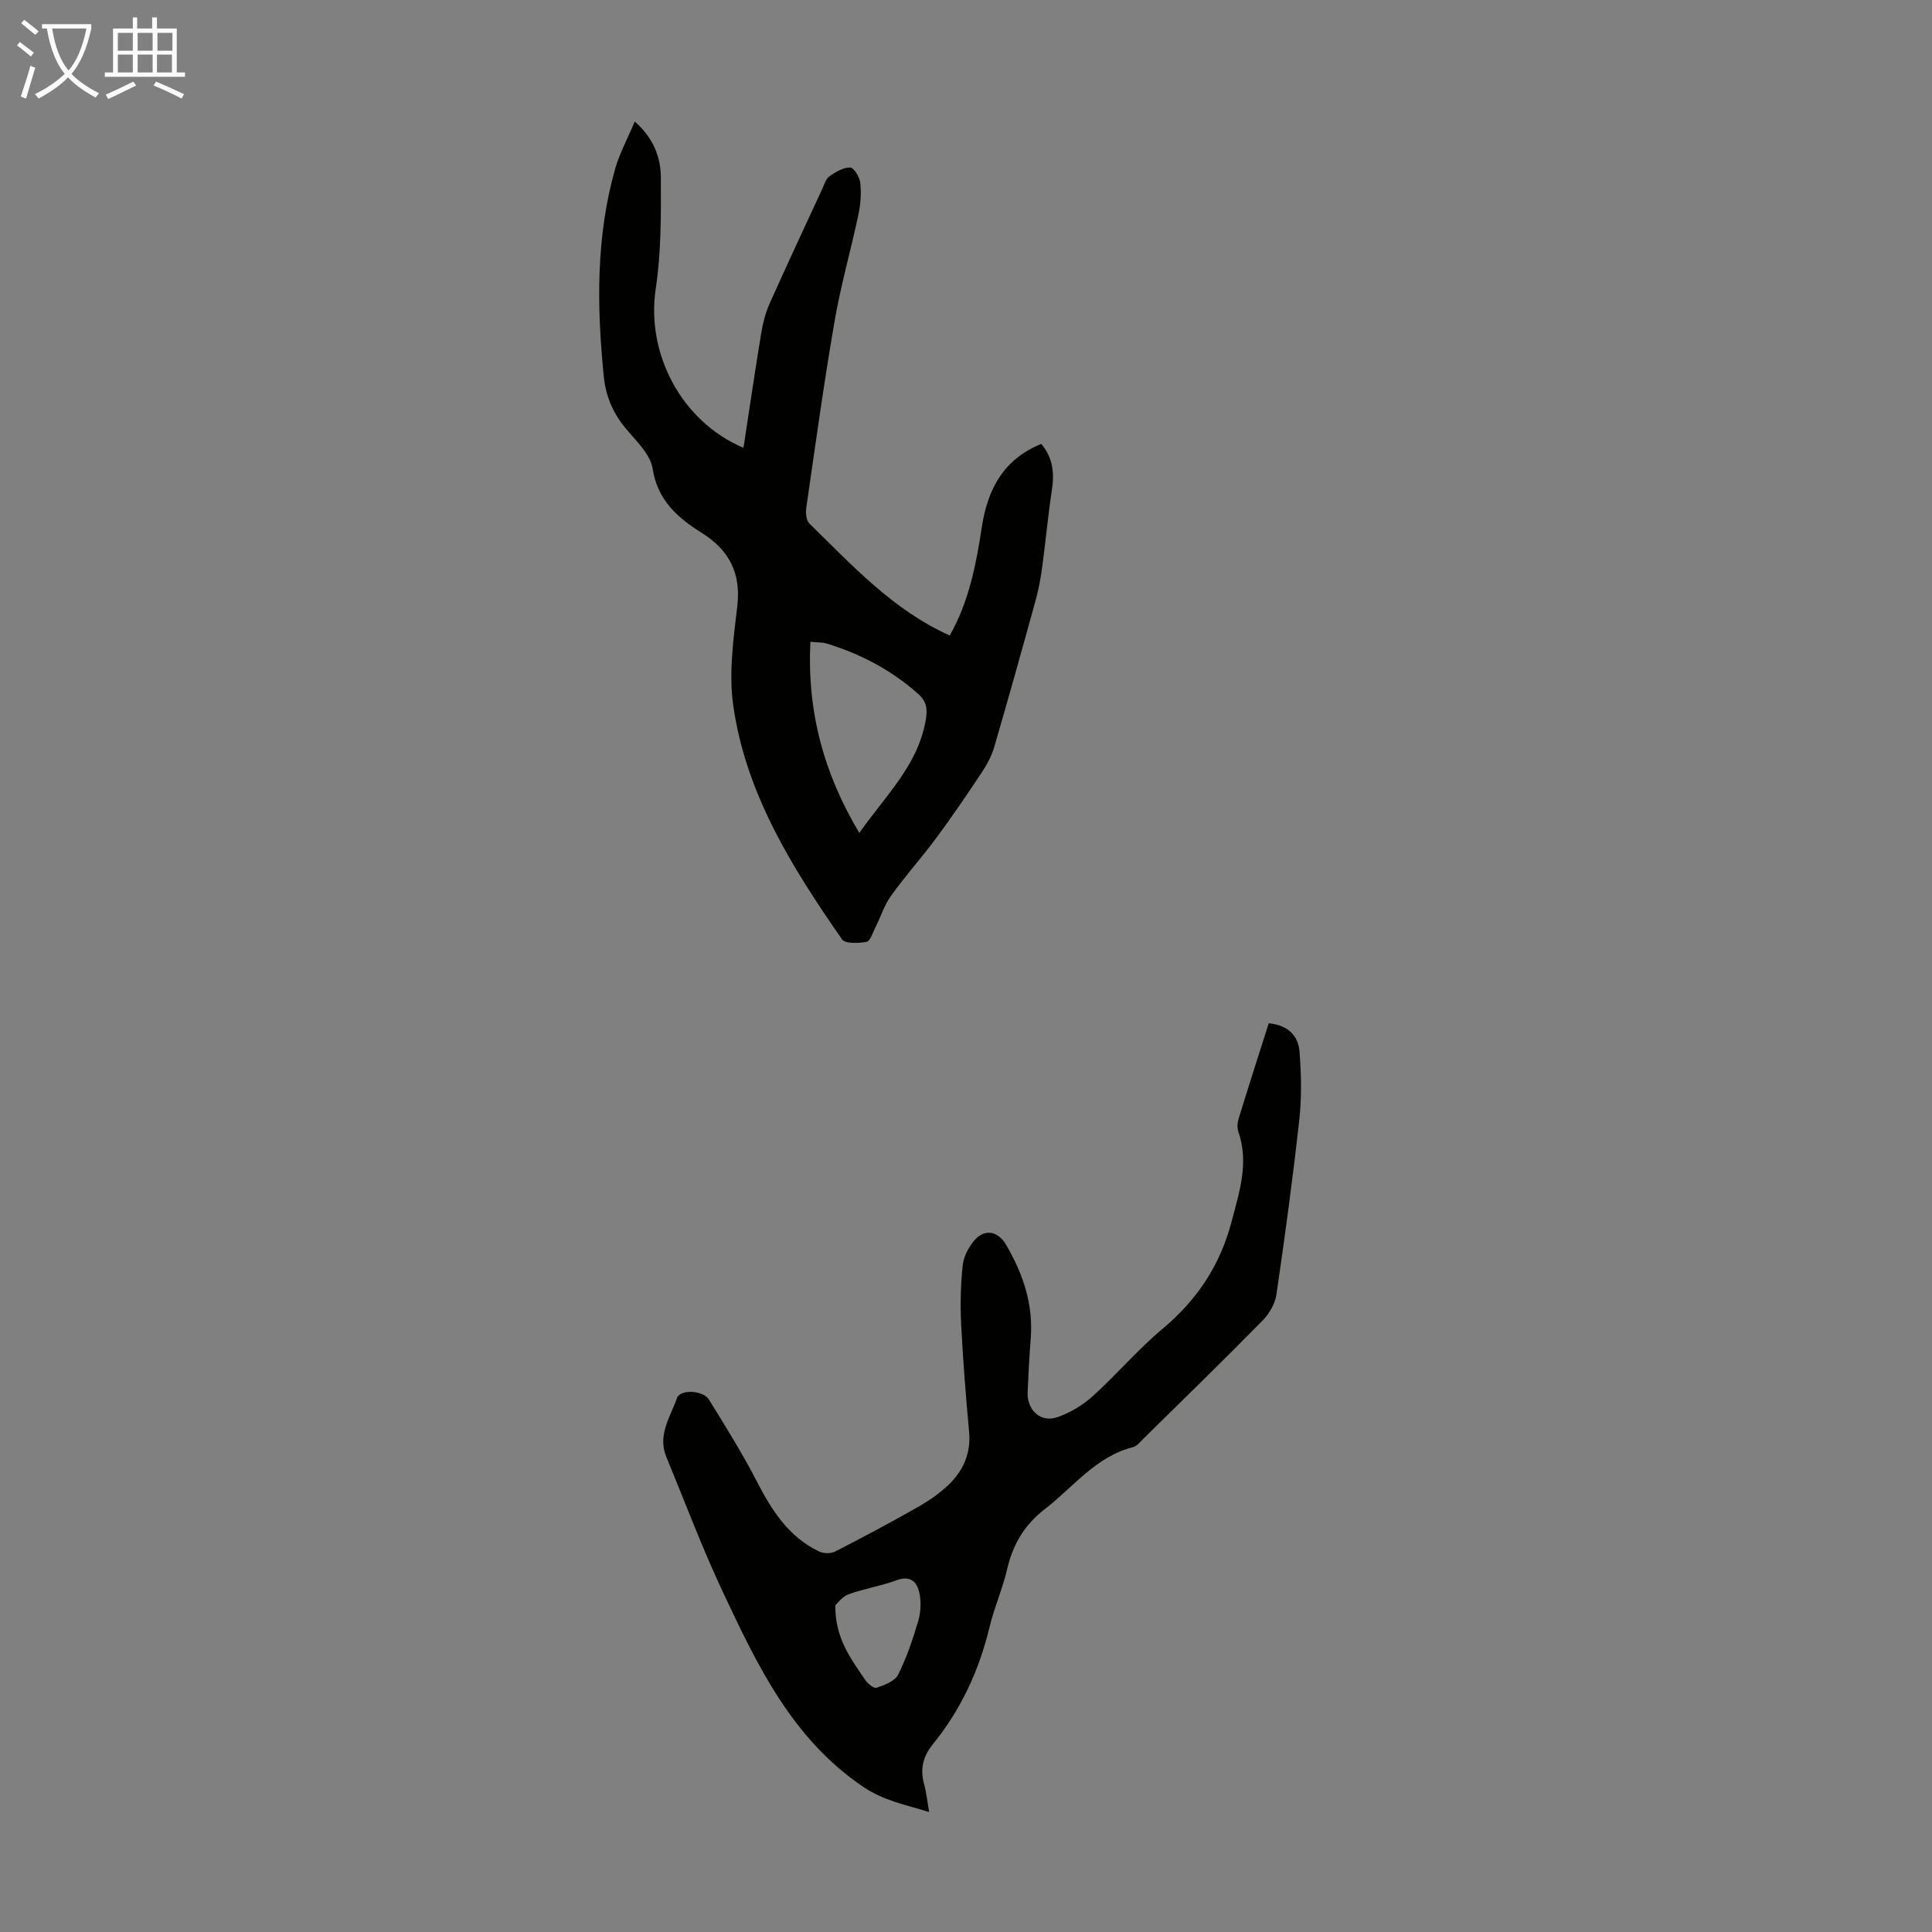 <svg enable-background="new 0 0 400 400" viewBox="0 0 400 400" xmlns="http://www.w3.org/2000/svg"><rect x="0" y="0" width="400" height="400" fill="#808080" stroke="none"/><path d="m131.42 25.16c3.94 3.48 5.38 7.46 5.4 11.58.04 7.69.08 15.48-1.06 23.06-2.01 13.35 5.26 27.45 18.17 32.91 1.22-7.98 2.38-15.89 3.68-23.78.34-2.07.88-4.17 1.73-6.07 3.55-7.96 7.25-15.86 10.91-23.77.42-.91.73-2.08 1.47-2.59 1.28-.89 2.86-1.84 4.3-1.82.74.01 1.96 1.98 2.09 3.16.23 2.17.07 4.46-.39 6.61-1.57 7.4-3.67 14.7-4.95 22.15-2.2 12.78-3.97 25.64-5.83 38.48-.16 1.07-.04 2.66.63 3.31 8.86 8.64 17.27 17.88 29.06 23.18 3.97-6.94 5.46-14.68 6.66-22.52 1.18-7.73 4.48-13.99 12.3-17.14 2.41 2.88 2.73 6.01 2.2 9.49-.81 5.27-1.28 10.59-2 15.88-.31 2.31-.72 4.63-1.34 6.88-2.82 10.23-5.67 20.46-8.65 30.65-.55 1.87-1.57 3.66-2.66 5.3-2.97 4.47-5.98 8.91-9.17 13.22-3.05 4.12-6.49 7.95-9.48 12.12-1.43 1.99-2.18 4.46-3.3 6.68-.52 1.04-1.05 2.75-1.79 2.88-1.67.28-4.42.42-5.07-.53-10.32-14.85-19.96-30.2-22.53-48.5-.93-6.64.04-13.65.84-20.41.82-6.89-1.64-11.65-7.33-15.23-4.99-3.14-9.14-6.69-10.19-13.3-.49-3.08-3.53-5.85-5.72-8.52-2.57-3.15-4.01-6.63-4.4-10.64-1.44-14.45-1.64-28.84 2.37-42.96.92-3.19 2.54-6.17 4.05-9.76zm46.49 147.29c5.51-7.82 12.08-13.98 13.73-23.23.43-2.41.24-3.98-1.55-5.56-5.53-4.92-11.9-8.28-18.93-10.42-.92-.28-1.94-.22-3.38-.36-.7 14.26 2.68 27.11 10.13 39.57z" fill="#010100"/><path d="m192.37 375.16c-5.02-1.55-9.4-2.34-13.65-5.21-14.71-9.96-21.88-25.09-29.02-40.26-4.32-9.18-7.89-18.71-11.76-28.1-1.85-4.49.87-8.27 2.24-12.17.64-1.82 5.4-1.59 6.58.32 3.45 5.6 6.96 11.19 9.96 17.02 3.09 6 6.59 11.46 12.88 14.47.91.43 2.4.46 3.28.01 5.77-2.95 11.49-6 17.12-9.2 2.31-1.31 4.56-2.86 6.46-4.7 3-2.9 4.58-6.48 4.18-10.87-.68-7.47-1.27-14.94-1.65-22.43-.2-4-.09-8.04.32-12.02.18-1.77 1.15-3.67 2.3-5.07 2.14-2.6 4.94-2.18 6.66.73 3.54 6 5.69 12.36 5.13 19.46-.29 3.68-.48 7.37-.64 11.06-.17 3.75 2.69 6.41 6.16 5.21 2.64-.91 5.24-2.47 7.32-4.35 4.97-4.49 9.34-9.66 14.46-13.95 7.13-5.97 11.91-13.13 14.27-22.13 1.62-6.18 3.66-12.21 1.42-18.66-.27-.79-.22-1.83.03-2.64 2.03-6.61 4.15-13.19 6.26-19.82 3.87.35 6.13 2.48 6.38 5.94.35 4.64.46 9.37-.05 13.98-1.34 12.11-2.97 24.19-4.74 36.24-.28 1.91-1.48 3.98-2.86 5.38-8.08 8.22-16.34 16.26-24.56 24.35-.71.7-1.43 1.65-2.31 1.88-7.71 1.96-12.29 8.25-18.17 12.77-4.21 3.24-6.63 7.26-7.82 12.37-.96 4.12-2.71 8.06-3.7 12.18-2.15 8.95-5.94 17.07-11.73 24.2-2.1 2.58-2.63 5.21-1.78 8.34.47 1.62.62 3.3 1.03 5.67zm-19.43-42.81c-.05 6.92 3.26 11.1 6.17 15.43.52.78 1.82 1.85 2.36 1.66 1.64-.57 3.78-1.35 4.46-2.68 1.78-3.56 3.08-7.4 4.2-11.23.53-1.83.61-3.99.19-5.84-.5-2.22-1.88-3.56-4.69-2.52-3.22 1.2-6.69 1.73-9.93 2.9-1.3.46-2.26 1.85-2.76 2.28z" fill="#010100"/><g fill="#fafbfa"><path d="m6.4 11.7c-1-.8-1.9-1.6-2.9-2.3l.6-.7c.9.7 1.9 1.4 2.9 2.2zm-2.1 8.3c.7-2.1 1.4-4.2 2-6.4.2.1.6.3 1 .4-.7 2.3-1.3 4.4-1.9 6.4zm3-12.8c-1.1-.9-2.1-1.7-2.9-2.4l.6-.7c1 .8 2 1.5 3 2.4zm1.4-1.3v-.9h10.2v.9c-.9 4.2-2.3 7.3-4.1 9.4 1.3 1.4 3.2 2.7 5.7 4-.2.2-.4.5-.7.9-2.5-1.4-4.4-2.7-5.7-4.2-1.4 1.5-3.5 3-6.1 4.4 0 0 0 0-.1-.1-.3-.4-.5-.7-.7-.8 2.7-1.3 4.7-2.8 6.2-4.2-1.8-2.2-3-5.3-3.7-9.4zm9.2 0h-7.1c.6 3.8 1.7 6.7 3.4 8.7 1.7-2 2.9-4.8 3.7-8.7z"/><path d="m31.6 3.6h.9v2.3h4.1v9.1h1.7v.9h-16.6v-.9h1.7v-9.1h4.1v-2.3h.9v2.3h3.1v-2.3zm-4 13.3.6.8c-1.9.9-3.8 1.9-5.8 2.8-.2-.3-.3-.6-.5-.9 2-.9 3.9-1.8 5.7-2.7zm-3.2-10.1v3.7h3.1v-3.7zm0 4.5v3.7h3.1v-3.7zm4.1-4.5v3.7h3.1v-3.7zm0 4.5v3.7h3.1v-3.7zm9.1 9.1c-2.1-1.1-4.1-2-5.8-2.7l.5-.8c2.2.9 4.1 1.8 5.8 2.6zm-1.9-13.6h-3.1v3.7h3.1zm-3.2 4.5v3.7h3.1v-3.7z"/></g></svg>